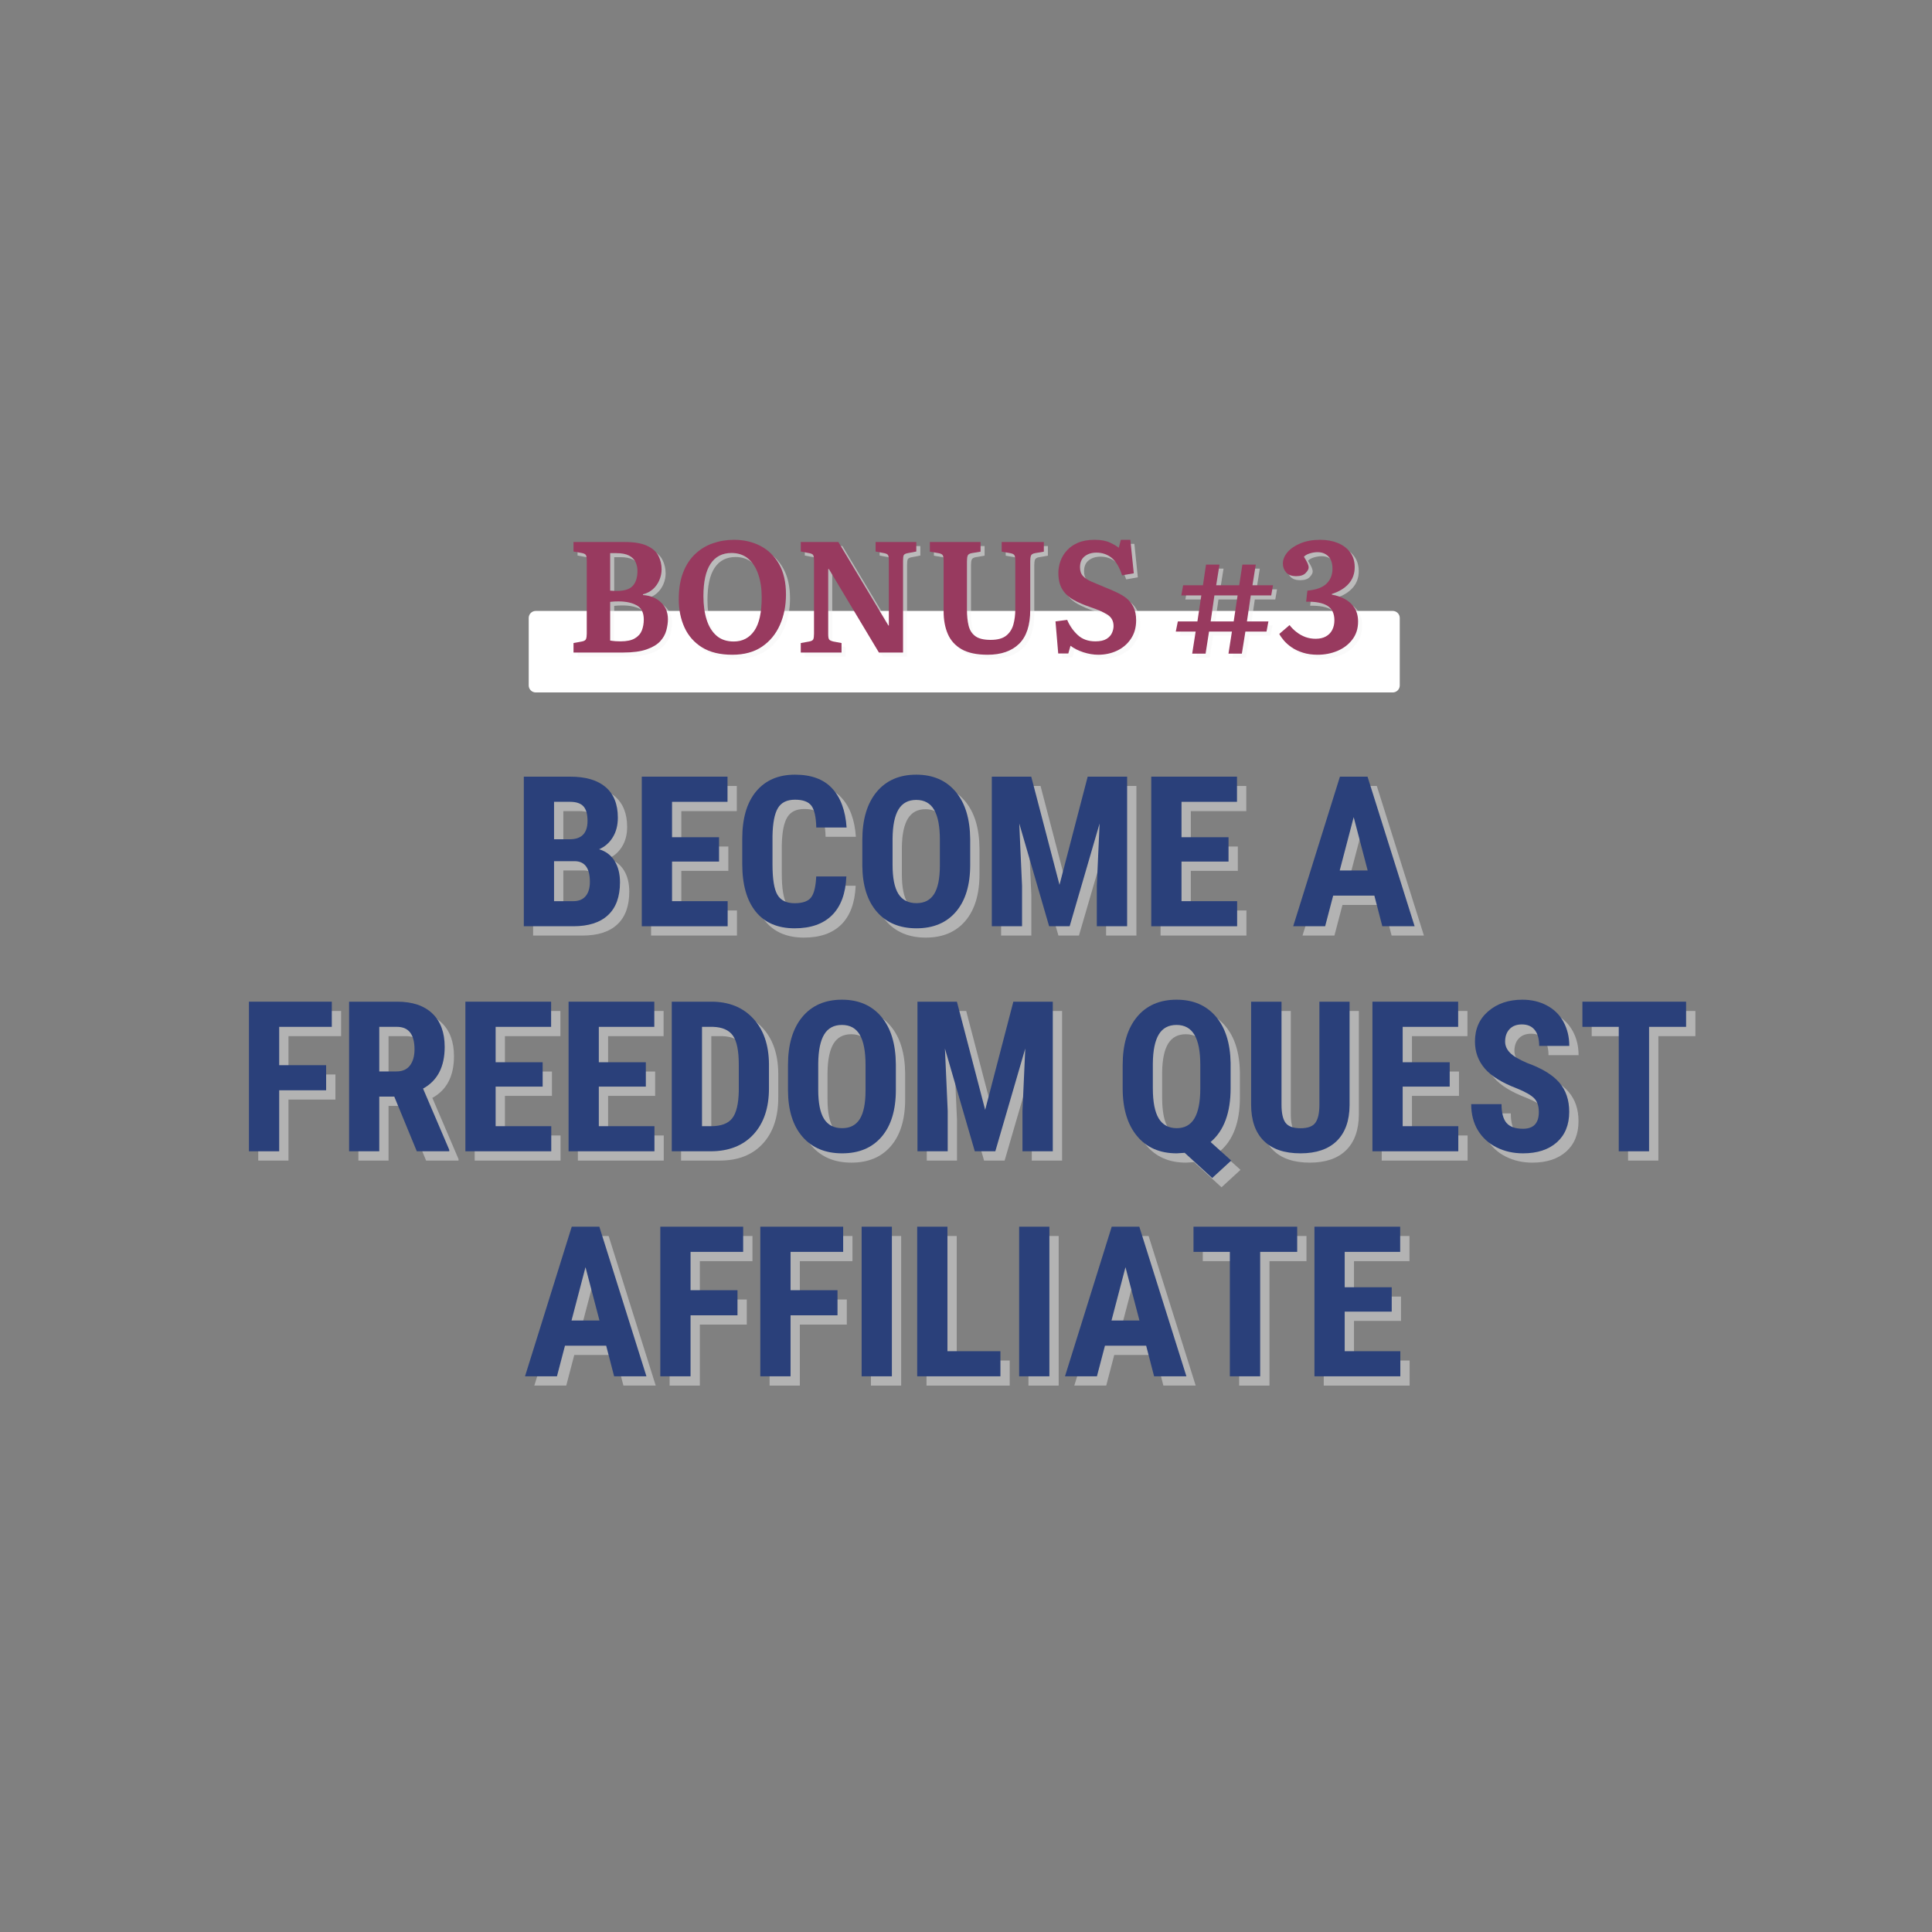 <svg xmlns="http://www.w3.org/2000/svg" xmlns:xlink="http://www.w3.org/1999/xlink" width="547" zoomAndPan="magnify" viewBox="0 0 410.25 410.25" height="547" preserveAspectRatio="xMidYMid meet" version="1.0"><rect x="0" y="0" width="410.25" height="410.25" fill="#808080" stroke="none"/><defs><g/><clipPath id="aaf7d9ced8"><path d="M 112.27 129.727 L 297.25 129.727 L 297.25 147.039 L 112.27 147.039 Z M 112.27 129.727 " clip-rule="nonzero"/></clipPath><clipPath id="71447d9b7a"><path d="M 113.766 129.727 L 295.734 129.727 C 296.562 129.727 297.23 130.395 297.23 131.223 L 297.23 145.543 C 297.23 146.367 296.562 147.039 295.734 147.039 L 113.766 147.039 C 112.941 147.039 112.27 146.367 112.27 145.543 L 112.27 131.223 C 112.27 130.395 112.941 129.727 113.766 129.727 Z M 113.766 129.727 " clip-rule="nonzero"/></clipPath></defs><g fill="#ffffff" fill-opacity="0.4"><g transform="translate(110.655, 198.659)"><g><path d="M 2.547 0 L 2.547 -31.766 L 12.375 -31.766 C 15.688 -31.766 18.203 -31.023 19.922 -29.547 C 21.648 -28.066 22.516 -25.906 22.516 -23.062 C 22.516 -21.445 22.156 -20.055 21.438 -18.891 C 20.727 -17.723 19.754 -16.875 18.516 -16.344 C 19.941 -15.938 21.039 -15.117 21.812 -13.891 C 22.582 -12.66 22.969 -11.141 22.969 -9.328 C 22.969 -6.254 22.117 -3.93 20.422 -2.359 C 18.734 -0.785 16.281 0 13.062 0 Z M 8.969 -13.812 L 8.969 -5.328 L 13.062 -5.328 C 14.207 -5.328 15.078 -5.68 15.672 -6.391 C 16.273 -7.098 16.578 -8.109 16.578 -9.422 C 16.578 -12.273 15.547 -13.738 13.484 -13.812 Z M 8.969 -18.469 L 12.297 -18.469 C 14.816 -18.469 16.078 -19.77 16.078 -22.375 C 16.078 -23.812 15.785 -24.844 15.203 -25.469 C 14.617 -26.102 13.676 -26.422 12.375 -26.422 L 8.969 -26.422 Z M 8.969 -18.469 "/></g></g></g><g fill="#ffffff" fill-opacity="0.4"><g transform="translate(135.707, 198.659)"><g><path d="M 18.953 -13.734 L 8.969 -13.734 L 8.969 -5.328 L 20.781 -5.328 L 20.781 0 L 2.547 0 L 2.547 -31.766 L 20.75 -31.766 L 20.75 -26.422 L 8.969 -26.422 L 8.969 -18.906 L 18.953 -18.906 Z M 18.953 -13.734 "/></g></g></g><g fill="#ffffff" fill-opacity="0.4"><g transform="translate(157.619, 198.659)"><g><path d="M 24.078 -10.578 C 23.922 -6.953 22.906 -4.207 21.031 -2.344 C 19.156 -0.488 16.508 0.438 13.094 0.438 C 9.5 0.438 6.742 -0.742 4.828 -3.109 C 2.922 -5.473 1.969 -8.844 1.969 -13.219 L 1.969 -18.562 C 1.969 -22.926 2.953 -26.285 4.922 -28.641 C 6.898 -31.004 9.648 -32.188 13.172 -32.188 C 16.629 -32.188 19.254 -31.219 21.047 -29.281 C 22.848 -27.352 23.875 -24.582 24.125 -20.969 L 17.688 -20.969 C 17.633 -23.207 17.289 -24.75 16.656 -25.594 C 16.02 -26.445 14.859 -26.875 13.172 -26.875 C 11.453 -26.875 10.238 -26.273 9.531 -25.078 C 8.82 -23.879 8.441 -21.906 8.391 -19.156 L 8.391 -13.156 C 8.391 -10 8.742 -7.832 9.453 -6.656 C 10.16 -5.477 11.375 -4.891 13.094 -4.891 C 14.781 -4.891 15.941 -5.297 16.578 -6.109 C 17.211 -6.93 17.578 -8.422 17.672 -10.578 Z M 24.078 -10.578 "/></g></g></g><g fill="#ffffff" fill-opacity="0.4"><g transform="translate(183.084, 198.659)"><g><path d="M 24.906 -13.016 C 24.906 -8.754 23.898 -5.445 21.891 -3.094 C 19.879 -0.738 17.082 0.438 13.5 0.438 C 9.938 0.438 7.133 -0.727 5.094 -3.062 C 3.062 -5.395 2.031 -8.664 2 -12.875 L 2 -18.297 C 2 -22.66 3.008 -26.066 5.031 -28.516 C 7.062 -30.961 9.867 -32.188 13.453 -32.188 C 16.992 -32.188 19.781 -30.984 21.812 -28.578 C 23.844 -26.172 24.875 -22.797 24.906 -18.453 Z M 18.469 -18.344 C 18.469 -21.207 18.062 -23.336 17.25 -24.734 C 16.438 -26.129 15.172 -26.828 13.453 -26.828 C 11.754 -26.828 10.5 -26.156 9.688 -24.812 C 8.875 -23.469 8.453 -21.422 8.422 -18.672 L 8.422 -13.016 C 8.422 -10.242 8.832 -8.195 9.656 -6.875 C 10.488 -5.562 11.77 -4.906 13.5 -4.906 C 15.176 -4.906 16.422 -5.547 17.234 -6.828 C 18.047 -8.117 18.457 -10.117 18.469 -12.828 Z M 18.469 -18.344 "/></g></g></g><g fill="#ffffff" fill-opacity="0.4"><g transform="translate(210.032, 198.659)"><g><path d="M 10.922 -31.766 L 16.922 -8.797 L 22.906 -31.766 L 31.281 -31.766 L 31.281 0 L 24.844 0 L 24.844 -8.594 L 25.438 -21.828 L 19.078 0 L 14.719 0 L 8.375 -21.828 L 8.969 -8.594 L 8.969 0 L 2.547 0 L 2.547 -31.766 Z M 10.922 -31.766 "/></g></g></g><g fill="#ffffff" fill-opacity="0.4"><g transform="translate(243.892, 198.659)"><g><path d="M 18.953 -13.734 L 8.969 -13.734 L 8.969 -5.328 L 20.781 -5.328 L 20.781 0 L 2.547 0 L 2.547 -31.766 L 20.75 -31.766 L 20.75 -26.422 L 8.969 -26.422 L 8.969 -18.906 L 18.953 -18.906 Z M 18.953 -13.734 "/></g></g></g><g fill="#ffffff" fill-opacity="0.4"><g transform="translate(265.804, 198.659)"><g/></g></g><g fill="#ffffff" fill-opacity="0.4"><g transform="translate(276.095, 198.659)"><g><path d="M 17.719 -6.5 L 8.969 -6.5 L 7.266 0 L 0.484 0 L 10.406 -31.766 L 16.266 -31.766 L 26.266 0 L 19.406 0 Z M 10.359 -11.844 L 16.297 -11.844 L 13.328 -23.172 Z M 10.359 -11.844 "/></g></g></g><g fill="#2a407a" fill-opacity="1"><g transform="translate(108.681, 196.685)"><g><path d="M 2.547 0 L 2.547 -31.766 L 12.375 -31.766 C 15.688 -31.766 18.203 -31.023 19.922 -29.547 C 21.648 -28.066 22.516 -25.906 22.516 -23.062 C 22.516 -21.445 22.156 -20.055 21.438 -18.891 C 20.727 -17.723 19.754 -16.875 18.516 -16.344 C 19.941 -15.938 21.039 -15.117 21.812 -13.891 C 22.582 -12.66 22.969 -11.141 22.969 -9.328 C 22.969 -6.254 22.117 -3.93 20.422 -2.359 C 18.734 -0.785 16.281 0 13.062 0 Z M 8.969 -13.812 L 8.969 -5.328 L 13.062 -5.328 C 14.207 -5.328 15.078 -5.68 15.672 -6.391 C 16.273 -7.098 16.578 -8.109 16.578 -9.422 C 16.578 -12.273 15.547 -13.738 13.484 -13.812 Z M 8.969 -18.469 L 12.297 -18.469 C 14.816 -18.469 16.078 -19.77 16.078 -22.375 C 16.078 -23.812 15.785 -24.844 15.203 -25.469 C 14.617 -26.102 13.676 -26.422 12.375 -26.422 L 8.969 -26.422 Z M 8.969 -18.469 "/></g></g></g><g fill="#2a407a" fill-opacity="1"><g transform="translate(133.733, 196.685)"><g><path d="M 18.953 -13.734 L 8.969 -13.734 L 8.969 -5.328 L 20.781 -5.328 L 20.781 0 L 2.547 0 L 2.547 -31.766 L 20.75 -31.766 L 20.75 -26.422 L 8.969 -26.422 L 8.969 -18.906 L 18.953 -18.906 Z M 18.953 -13.734 "/></g></g></g><g fill="#2a407a" fill-opacity="1"><g transform="translate(155.645, 196.685)"><g><path d="M 24.078 -10.578 C 23.922 -6.953 22.906 -4.207 21.031 -2.344 C 19.156 -0.488 16.508 0.438 13.094 0.438 C 9.5 0.438 6.742 -0.742 4.828 -3.109 C 2.922 -5.473 1.969 -8.844 1.969 -13.219 L 1.969 -18.562 C 1.969 -22.926 2.953 -26.285 4.922 -28.641 C 6.898 -31.004 9.648 -32.188 13.172 -32.188 C 16.629 -32.188 19.254 -31.219 21.047 -29.281 C 22.848 -27.352 23.875 -24.582 24.125 -20.969 L 17.688 -20.969 C 17.633 -23.207 17.289 -24.75 16.656 -25.594 C 16.02 -26.445 14.859 -26.875 13.172 -26.875 C 11.453 -26.875 10.238 -26.273 9.531 -25.078 C 8.82 -23.879 8.441 -21.906 8.391 -19.156 L 8.391 -13.156 C 8.391 -10 8.742 -7.832 9.453 -6.656 C 10.16 -5.477 11.375 -4.891 13.094 -4.891 C 14.781 -4.891 15.941 -5.297 16.578 -6.109 C 17.211 -6.93 17.578 -8.422 17.672 -10.578 Z M 24.078 -10.578 "/></g></g></g><g fill="#2a407a" fill-opacity="1"><g transform="translate(181.11, 196.685)"><g><path d="M 24.906 -13.016 C 24.906 -8.754 23.898 -5.445 21.891 -3.094 C 19.879 -0.738 17.082 0.438 13.5 0.438 C 9.938 0.438 7.133 -0.727 5.094 -3.062 C 3.062 -5.395 2.031 -8.664 2 -12.875 L 2 -18.297 C 2 -22.66 3.008 -26.066 5.031 -28.516 C 7.062 -30.961 9.867 -32.188 13.453 -32.188 C 16.992 -32.188 19.781 -30.984 21.812 -28.578 C 23.844 -26.172 24.875 -22.797 24.906 -18.453 Z M 18.469 -18.344 C 18.469 -21.207 18.062 -23.336 17.25 -24.734 C 16.438 -26.129 15.172 -26.828 13.453 -26.828 C 11.754 -26.828 10.5 -26.156 9.688 -24.812 C 8.875 -23.469 8.453 -21.422 8.422 -18.672 L 8.422 -13.016 C 8.422 -10.242 8.832 -8.195 9.656 -6.875 C 10.488 -5.562 11.77 -4.906 13.5 -4.906 C 15.176 -4.906 16.422 -5.547 17.234 -6.828 C 18.047 -8.117 18.457 -10.117 18.469 -12.828 Z M 18.469 -18.344 "/></g></g></g><g fill="#2a407a" fill-opacity="1"><g transform="translate(208.058, 196.685)"><g><path d="M 10.922 -31.766 L 16.922 -8.797 L 22.906 -31.766 L 31.281 -31.766 L 31.281 0 L 24.844 0 L 24.844 -8.594 L 25.438 -21.828 L 19.078 0 L 14.719 0 L 8.375 -21.828 L 8.969 -8.594 L 8.969 0 L 2.547 0 L 2.547 -31.766 Z M 10.922 -31.766 "/></g></g></g><g fill="#2a407a" fill-opacity="1"><g transform="translate(241.918, 196.685)"><g><path d="M 18.953 -13.734 L 8.969 -13.734 L 8.969 -5.328 L 20.781 -5.328 L 20.781 0 L 2.547 0 L 2.547 -31.766 L 20.75 -31.766 L 20.75 -26.422 L 8.969 -26.422 L 8.969 -18.906 L 18.953 -18.906 Z M 18.953 -13.734 "/></g></g></g><g fill="#2a407a" fill-opacity="1"><g transform="translate(263.83, 196.685)"><g/></g></g><g fill="#2a407a" fill-opacity="1"><g transform="translate(274.121, 196.685)"><g><path d="M 17.719 -6.5 L 8.969 -6.5 L 7.266 0 L 0.484 0 L 10.406 -31.766 L 16.266 -31.766 L 26.266 0 L 19.406 0 Z M 10.359 -11.844 L 16.297 -11.844 L 13.328 -23.172 Z M 10.359 -11.844 "/></g></g></g><g fill="#ffffff" fill-opacity="0.4"><g transform="translate(52.289, 246.442)"><g><path d="M 18.938 -12.953 L 8.969 -12.953 L 8.969 0 L 2.547 0 L 2.547 -31.766 L 20.141 -31.766 L 20.141 -26.422 L 8.969 -26.422 L 8.969 -18.281 L 18.938 -18.281 Z M 18.938 -12.953 "/></g></g></g><g fill="#ffffff" fill-opacity="0.4"><g transform="translate(73.525, 246.442)"><g><path d="M 12.172 -11.609 L 8.984 -11.609 L 8.984 0 L 2.578 0 L 2.578 -31.766 L 12.797 -31.766 C 16.016 -31.766 18.5 -30.93 20.25 -29.266 C 22 -27.598 22.875 -25.227 22.875 -22.156 C 22.875 -17.938 21.344 -14.988 18.281 -13.312 L 23.844 -0.312 L 23.844 0 L 16.953 0 Z M 8.984 -16.953 L 12.625 -16.953 C 13.906 -16.953 14.863 -17.375 15.5 -18.219 C 16.145 -19.07 16.469 -20.211 16.469 -21.641 C 16.469 -24.828 15.223 -26.422 12.734 -26.422 L 8.984 -26.422 Z M 8.984 -16.953 "/></g></g></g><g fill="#ffffff" fill-opacity="0.4"><g transform="translate(98.25, 246.442)"><g><path d="M 18.953 -13.734 L 8.969 -13.734 L 8.969 -5.328 L 20.781 -5.328 L 20.781 0 L 2.547 0 L 2.547 -31.766 L 20.75 -31.766 L 20.75 -26.422 L 8.969 -26.422 L 8.969 -18.906 L 18.953 -18.906 Z M 18.953 -13.734 "/></g></g></g><g fill="#ffffff" fill-opacity="0.4"><g transform="translate(120.161, 246.442)"><g><path d="M 18.953 -13.734 L 8.969 -13.734 L 8.969 -5.328 L 20.781 -5.328 L 20.781 0 L 2.547 0 L 2.547 -31.766 L 20.75 -31.766 L 20.75 -26.422 L 8.969 -26.422 L 8.969 -18.906 L 18.953 -18.906 Z M 18.953 -13.734 "/></g></g></g><g fill="#ffffff" fill-opacity="0.4"><g transform="translate(142.073, 246.442)"><g><path d="M 2.547 0 L 2.547 -31.766 L 10.953 -31.766 C 14.66 -31.766 17.613 -30.582 19.812 -28.219 C 22.02 -25.863 23.145 -22.641 23.188 -18.547 L 23.188 -13.391 C 23.188 -9.211 22.082 -5.938 19.875 -3.562 C 17.676 -1.188 14.645 0 10.781 0 Z M 8.969 -26.422 L 8.969 -5.328 L 10.891 -5.328 C 13.023 -5.328 14.523 -5.891 15.391 -7.016 C 16.266 -8.141 16.727 -10.082 16.781 -12.844 L 16.781 -18.359 C 16.781 -21.328 16.363 -23.395 15.531 -24.562 C 14.695 -25.738 13.285 -26.359 11.297 -26.422 Z M 8.969 -26.422 "/></g></g></g><g fill="#ffffff" fill-opacity="0.4"><g transform="translate(167.299, 246.442)"><g><path d="M 24.906 -13.016 C 24.906 -8.754 23.898 -5.445 21.891 -3.094 C 19.879 -0.738 17.082 0.438 13.5 0.438 C 9.938 0.438 7.133 -0.727 5.094 -3.062 C 3.062 -5.395 2.031 -8.664 2 -12.875 L 2 -18.297 C 2 -22.66 3.008 -26.066 5.031 -28.516 C 7.062 -30.961 9.867 -32.188 13.453 -32.188 C 16.992 -32.188 19.781 -30.984 21.812 -28.578 C 23.844 -26.172 24.875 -22.797 24.906 -18.453 Z M 18.469 -18.344 C 18.469 -21.207 18.062 -23.336 17.25 -24.734 C 16.438 -26.129 15.172 -26.828 13.453 -26.828 C 11.754 -26.828 10.5 -26.156 9.688 -24.812 C 8.875 -23.469 8.453 -21.422 8.422 -18.672 L 8.422 -13.016 C 8.422 -10.242 8.832 -8.195 9.656 -6.875 C 10.488 -5.562 11.77 -4.906 13.5 -4.906 C 15.176 -4.906 16.422 -5.547 17.234 -6.828 C 18.047 -8.117 18.457 -10.117 18.469 -12.828 Z M 18.469 -18.344 "/></g></g></g><g fill="#ffffff" fill-opacity="0.4"><g transform="translate(194.247, 246.442)"><g><path d="M 10.922 -31.766 L 16.922 -8.797 L 22.906 -31.766 L 31.281 -31.766 L 31.281 0 L 24.844 0 L 24.844 -8.594 L 25.438 -21.828 L 19.078 0 L 14.719 0 L 8.375 -21.828 L 8.969 -8.594 L 8.969 0 L 2.547 0 L 2.547 -31.766 Z M 10.922 -31.766 "/></g></g></g><g fill="#ffffff" fill-opacity="0.4"><g transform="translate(228.107, 246.442)"><g/></g></g><g fill="#ffffff" fill-opacity="0.4"><g transform="translate(238.398, 246.442)"><g><path d="M 24.891 -13.422 C 24.891 -8.172 23.473 -4.352 20.641 -1.969 L 25.016 1.969 L 20.984 5.672 L 15.141 0.328 L 13.453 0.438 C 9.867 0.438 7.062 -0.781 5.031 -3.219 C 3 -5.656 1.977 -9.023 1.969 -13.328 L 1.969 -18.297 C 1.969 -22.66 2.977 -26.066 5 -28.516 C 7.02 -30.961 9.828 -32.188 13.422 -32.188 C 16.922 -32.188 19.688 -31.008 21.719 -28.656 C 23.758 -26.301 24.816 -22.992 24.891 -18.734 Z M 18.453 -18.344 C 18.453 -21.238 18.035 -23.375 17.203 -24.75 C 16.379 -26.133 15.113 -26.828 13.406 -26.828 C 11.707 -26.828 10.453 -26.156 9.641 -24.812 C 8.828 -23.469 8.406 -21.422 8.375 -18.672 L 8.375 -13.422 C 8.375 -10.504 8.789 -8.352 9.625 -6.969 C 10.469 -5.594 11.742 -4.906 13.453 -4.906 C 15.129 -4.906 16.379 -5.594 17.203 -6.969 C 18.023 -8.344 18.441 -10.441 18.453 -13.266 Z M 18.453 -18.344 "/></g></g></g><g fill="#ffffff" fill-opacity="0.4"><g transform="translate(265.346, 246.442)"><g><path d="M 23.203 -31.766 L 23.203 -9.766 C 23.18 -6.473 22.273 -3.945 20.484 -2.188 C 18.691 -0.438 16.125 0.438 12.781 0.438 C 9.375 0.438 6.773 -0.445 4.984 -2.219 C 3.191 -4 2.297 -6.566 2.297 -9.922 L 2.297 -31.766 L 8.75 -31.766 L 8.75 -9.906 C 8.75 -8.102 9.035 -6.816 9.609 -6.047 C 10.191 -5.273 11.25 -4.891 12.781 -4.891 C 14.312 -4.891 15.359 -5.27 15.922 -6.031 C 16.492 -6.789 16.785 -8.047 16.797 -9.797 L 16.797 -31.766 Z M 23.203 -31.766 "/></g></g></g><g fill="#ffffff" fill-opacity="0.4"><g transform="translate(290.855, 246.442)"><g><path d="M 18.953 -13.734 L 8.969 -13.734 L 8.969 -5.328 L 20.781 -5.328 L 20.781 0 L 2.547 0 L 2.547 -31.766 L 20.75 -31.766 L 20.75 -26.422 L 8.969 -26.422 L 8.969 -18.906 L 18.953 -18.906 Z M 18.953 -13.734 "/></g></g></g><g fill="#ffffff" fill-opacity="0.4"><g transform="translate(312.767, 246.442)"><g><path d="M 15.969 -8.328 C 15.969 -9.629 15.633 -10.609 14.969 -11.266 C 14.312 -11.93 13.109 -12.617 11.359 -13.328 C 8.18 -14.535 5.895 -15.945 4.5 -17.562 C 3.102 -19.188 2.406 -21.102 2.406 -23.312 C 2.406 -25.988 3.352 -28.133 5.25 -29.75 C 7.145 -31.375 9.555 -32.188 12.484 -32.188 C 14.43 -32.188 16.164 -31.773 17.688 -30.953 C 19.219 -30.141 20.391 -28.984 21.203 -27.484 C 22.023 -25.984 22.438 -24.281 22.438 -22.375 L 16.047 -22.375 C 16.047 -23.863 15.727 -24.992 15.094 -25.766 C 14.469 -26.547 13.562 -26.938 12.375 -26.938 C 11.25 -26.938 10.375 -26.602 9.75 -25.938 C 9.125 -25.281 8.812 -24.395 8.812 -23.281 C 8.812 -22.406 9.16 -21.613 9.859 -20.906 C 10.555 -20.195 11.789 -19.469 13.562 -18.719 C 16.664 -17.594 18.914 -16.219 20.312 -14.594 C 21.719 -12.969 22.422 -10.895 22.422 -8.375 C 22.422 -5.613 21.539 -3.453 19.781 -1.891 C 18.02 -0.336 15.629 0.438 12.609 0.438 C 10.555 0.438 8.688 0.016 7 -0.828 C 5.312 -1.672 3.988 -2.879 3.031 -4.453 C 2.082 -6.023 1.609 -7.879 1.609 -10.016 L 8.047 -10.016 C 8.047 -8.18 8.398 -6.848 9.109 -6.016 C 9.828 -5.191 10.992 -4.781 12.609 -4.781 C 14.848 -4.781 15.969 -5.961 15.969 -8.328 Z M 15.969 -8.328 "/></g></g></g><g fill="#ffffff" fill-opacity="0.4"><g transform="translate(336.881, 246.442)"><g><path d="M 23.125 -26.422 L 15.266 -26.422 L 15.266 0 L 8.828 0 L 8.828 -26.422 L 1.109 -26.422 L 1.109 -31.766 L 23.125 -31.766 Z M 23.125 -26.422 "/></g></g></g><g fill="#2a407a" fill-opacity="1"><g transform="translate(50.315, 244.468)"><g><path d="M 18.938 -12.953 L 8.969 -12.953 L 8.969 0 L 2.547 0 L 2.547 -31.766 L 20.141 -31.766 L 20.141 -26.422 L 8.969 -26.422 L 8.969 -18.281 L 18.938 -18.281 Z M 18.938 -12.953 "/></g></g></g><g fill="#2a407a" fill-opacity="1"><g transform="translate(71.551, 244.468)"><g><path d="M 12.172 -11.609 L 8.984 -11.609 L 8.984 0 L 2.578 0 L 2.578 -31.766 L 12.797 -31.766 C 16.016 -31.766 18.5 -30.93 20.25 -29.266 C 22 -27.598 22.875 -25.227 22.875 -22.156 C 22.875 -17.938 21.344 -14.988 18.281 -13.312 L 23.844 -0.312 L 23.844 0 L 16.953 0 Z M 8.984 -16.953 L 12.625 -16.953 C 13.906 -16.953 14.863 -17.375 15.5 -18.219 C 16.145 -19.07 16.469 -20.211 16.469 -21.641 C 16.469 -24.828 15.223 -26.422 12.734 -26.422 L 8.984 -26.422 Z M 8.984 -16.953 "/></g></g></g><g fill="#2a407a" fill-opacity="1"><g transform="translate(96.276, 244.468)"><g><path d="M 18.953 -13.734 L 8.969 -13.734 L 8.969 -5.328 L 20.781 -5.328 L 20.781 0 L 2.547 0 L 2.547 -31.766 L 20.75 -31.766 L 20.75 -26.422 L 8.969 -26.422 L 8.969 -18.906 L 18.953 -18.906 Z M 18.953 -13.734 "/></g></g></g><g fill="#2a407a" fill-opacity="1"><g transform="translate(118.187, 244.468)"><g><path d="M 18.953 -13.734 L 8.969 -13.734 L 8.969 -5.328 L 20.781 -5.328 L 20.781 0 L 2.547 0 L 2.547 -31.766 L 20.75 -31.766 L 20.75 -26.422 L 8.969 -26.422 L 8.969 -18.906 L 18.953 -18.906 Z M 18.953 -13.734 "/></g></g></g><g fill="#2a407a" fill-opacity="1"><g transform="translate(140.099, 244.468)"><g><path d="M 2.547 0 L 2.547 -31.766 L 10.953 -31.766 C 14.66 -31.766 17.613 -30.582 19.812 -28.219 C 22.02 -25.863 23.145 -22.641 23.188 -18.547 L 23.188 -13.391 C 23.188 -9.211 22.082 -5.938 19.875 -3.562 C 17.676 -1.188 14.645 0 10.781 0 Z M 8.969 -26.422 L 8.969 -5.328 L 10.891 -5.328 C 13.023 -5.328 14.523 -5.891 15.391 -7.016 C 16.266 -8.141 16.727 -10.082 16.781 -12.844 L 16.781 -18.359 C 16.781 -21.328 16.363 -23.395 15.531 -24.562 C 14.695 -25.738 13.285 -26.359 11.297 -26.422 Z M 8.969 -26.422 "/></g></g></g><g fill="#2a407a" fill-opacity="1"><g transform="translate(165.325, 244.468)"><g><path d="M 24.906 -13.016 C 24.906 -8.754 23.898 -5.445 21.891 -3.094 C 19.879 -0.738 17.082 0.438 13.5 0.438 C 9.938 0.438 7.133 -0.727 5.094 -3.062 C 3.062 -5.395 2.031 -8.664 2 -12.875 L 2 -18.297 C 2 -22.66 3.008 -26.066 5.031 -28.516 C 7.062 -30.961 9.867 -32.188 13.453 -32.188 C 16.992 -32.188 19.781 -30.984 21.812 -28.578 C 23.844 -26.172 24.875 -22.797 24.906 -18.453 Z M 18.469 -18.344 C 18.469 -21.207 18.062 -23.336 17.25 -24.734 C 16.438 -26.129 15.172 -26.828 13.453 -26.828 C 11.754 -26.828 10.5 -26.156 9.688 -24.812 C 8.875 -23.469 8.453 -21.422 8.422 -18.672 L 8.422 -13.016 C 8.422 -10.242 8.832 -8.195 9.656 -6.875 C 10.488 -5.562 11.77 -4.906 13.5 -4.906 C 15.176 -4.906 16.422 -5.547 17.234 -6.828 C 18.047 -8.117 18.457 -10.117 18.469 -12.828 Z M 18.469 -18.344 "/></g></g></g><g fill="#2a407a" fill-opacity="1"><g transform="translate(192.273, 244.468)"><g><path d="M 10.922 -31.766 L 16.922 -8.797 L 22.906 -31.766 L 31.281 -31.766 L 31.281 0 L 24.844 0 L 24.844 -8.594 L 25.438 -21.828 L 19.078 0 L 14.719 0 L 8.375 -21.828 L 8.969 -8.594 L 8.969 0 L 2.547 0 L 2.547 -31.766 Z M 10.922 -31.766 "/></g></g></g><g fill="#2a407a" fill-opacity="1"><g transform="translate(226.133, 244.468)"><g/></g></g><g fill="#2a407a" fill-opacity="1"><g transform="translate(236.424, 244.468)"><g><path d="M 24.891 -13.422 C 24.891 -8.172 23.473 -4.352 20.641 -1.969 L 25.016 1.969 L 20.984 5.672 L 15.141 0.328 L 13.453 0.438 C 9.867 0.438 7.062 -0.781 5.031 -3.219 C 3 -5.656 1.977 -9.023 1.969 -13.328 L 1.969 -18.297 C 1.969 -22.66 2.977 -26.066 5 -28.516 C 7.02 -30.961 9.828 -32.188 13.422 -32.188 C 16.922 -32.188 19.688 -31.008 21.719 -28.656 C 23.758 -26.301 24.816 -22.992 24.891 -18.734 Z M 18.453 -18.344 C 18.453 -21.238 18.035 -23.375 17.203 -24.75 C 16.379 -26.133 15.113 -26.828 13.406 -26.828 C 11.707 -26.828 10.453 -26.156 9.641 -24.812 C 8.828 -23.469 8.406 -21.422 8.375 -18.672 L 8.375 -13.422 C 8.375 -10.504 8.789 -8.352 9.625 -6.969 C 10.469 -5.594 11.742 -4.906 13.453 -4.906 C 15.129 -4.906 16.379 -5.594 17.203 -6.969 C 18.023 -8.344 18.441 -10.441 18.453 -13.266 Z M 18.453 -18.344 "/></g></g></g><g fill="#2a407a" fill-opacity="1"><g transform="translate(263.372, 244.468)"><g><path d="M 23.203 -31.766 L 23.203 -9.766 C 23.18 -6.473 22.273 -3.945 20.484 -2.188 C 18.691 -0.438 16.125 0.438 12.781 0.438 C 9.375 0.438 6.773 -0.445 4.984 -2.219 C 3.191 -4 2.297 -6.566 2.297 -9.922 L 2.297 -31.766 L 8.75 -31.766 L 8.75 -9.906 C 8.75 -8.102 9.035 -6.816 9.609 -6.047 C 10.191 -5.273 11.25 -4.891 12.781 -4.891 C 14.312 -4.891 15.359 -5.27 15.922 -6.031 C 16.492 -6.789 16.785 -8.047 16.797 -9.797 L 16.797 -31.766 Z M 23.203 -31.766 "/></g></g></g><g fill="#2a407a" fill-opacity="1"><g transform="translate(288.881, 244.468)"><g><path d="M 18.953 -13.734 L 8.969 -13.734 L 8.969 -5.328 L 20.781 -5.328 L 20.781 0 L 2.547 0 L 2.547 -31.766 L 20.75 -31.766 L 20.75 -26.422 L 8.969 -26.422 L 8.969 -18.906 L 18.953 -18.906 Z M 18.953 -13.734 "/></g></g></g><g fill="#2a407a" fill-opacity="1"><g transform="translate(310.793, 244.468)"><g><path d="M 15.969 -8.328 C 15.969 -9.629 15.633 -10.609 14.969 -11.266 C 14.312 -11.93 13.109 -12.617 11.359 -13.328 C 8.18 -14.535 5.895 -15.945 4.5 -17.562 C 3.102 -19.188 2.406 -21.102 2.406 -23.312 C 2.406 -25.988 3.352 -28.133 5.25 -29.75 C 7.145 -31.375 9.555 -32.188 12.484 -32.188 C 14.43 -32.188 16.164 -31.773 17.688 -30.953 C 19.219 -30.141 20.391 -28.984 21.203 -27.484 C 22.023 -25.984 22.438 -24.281 22.438 -22.375 L 16.047 -22.375 C 16.047 -23.863 15.727 -24.992 15.094 -25.766 C 14.469 -26.547 13.562 -26.938 12.375 -26.938 C 11.25 -26.938 10.375 -26.602 9.75 -25.938 C 9.125 -25.281 8.812 -24.395 8.812 -23.281 C 8.812 -22.406 9.16 -21.613 9.859 -20.906 C 10.555 -20.195 11.789 -19.469 13.562 -18.719 C 16.664 -17.594 18.914 -16.219 20.312 -14.594 C 21.719 -12.969 22.422 -10.895 22.422 -8.375 C 22.422 -5.613 21.539 -3.453 19.781 -1.891 C 18.02 -0.336 15.629 0.438 12.609 0.438 C 10.555 0.438 8.688 0.016 7 -0.828 C 5.312 -1.672 3.988 -2.879 3.031 -4.453 C 2.082 -6.023 1.609 -7.879 1.609 -10.016 L 8.047 -10.016 C 8.047 -8.18 8.398 -6.848 9.109 -6.016 C 9.828 -5.191 10.992 -4.781 12.609 -4.781 C 14.848 -4.781 15.969 -5.961 15.969 -8.328 Z M 15.969 -8.328 "/></g></g></g><g fill="#2a407a" fill-opacity="1"><g transform="translate(334.907, 244.468)"><g><path d="M 23.125 -26.422 L 15.266 -26.422 L 15.266 0 L 8.828 0 L 8.828 -26.422 L 1.109 -26.422 L 1.109 -31.766 L 23.125 -31.766 Z M 23.125 -26.422 "/></g></g></g><g fill="#ffffff" fill-opacity="0.4"><g transform="translate(112.974, 294.224)"><g><path d="M 17.719 -6.5 L 8.969 -6.5 L 7.266 0 L 0.484 0 L 10.406 -31.766 L 16.266 -31.766 L 26.266 0 L 19.406 0 Z M 10.359 -11.844 L 16.297 -11.844 L 13.328 -23.172 Z M 10.359 -11.844 "/></g></g></g><g fill="#ffffff" fill-opacity="0.4"><g transform="translate(139.639, 294.224)"><g><path d="M 18.938 -12.953 L 8.969 -12.953 L 8.969 0 L 2.547 0 L 2.547 -31.766 L 20.141 -31.766 L 20.141 -26.422 L 8.969 -26.422 L 8.969 -18.281 L 18.938 -18.281 Z M 18.938 -12.953 "/></g></g></g><g fill="#ffffff" fill-opacity="0.4"><g transform="translate(160.874, 294.224)"><g><path d="M 18.938 -12.953 L 8.969 -12.953 L 8.969 0 L 2.547 0 L 2.547 -31.766 L 20.141 -31.766 L 20.141 -26.422 L 8.969 -26.422 L 8.969 -18.281 L 18.938 -18.281 Z M 18.938 -12.953 "/></g></g></g><g fill="#ffffff" fill-opacity="0.4"><g transform="translate(182.11, 294.224)"><g><path d="M 9.25 0 L 2.828 0 L 2.828 -31.766 L 9.25 -31.766 Z M 9.25 0 "/></g></g></g><g fill="#ffffff" fill-opacity="0.4"><g transform="translate(194.189, 294.224)"><g><path d="M 8.969 -5.328 L 20.219 -5.328 L 20.219 0 L 2.547 0 L 2.547 -31.766 L 8.969 -31.766 Z M 8.969 -5.328 "/></g></g></g><g fill="#ffffff" fill-opacity="0.4"><g transform="translate(215.556, 294.224)"><g><path d="M 9.25 0 L 2.828 0 L 2.828 -31.766 L 9.25 -31.766 Z M 9.25 0 "/></g></g></g><g fill="#ffffff" fill-opacity="0.4"><g transform="translate(227.635, 294.224)"><g><path d="M 17.719 -6.5 L 8.969 -6.5 L 7.266 0 L 0.484 0 L 10.406 -31.766 L 16.266 -31.766 L 26.266 0 L 19.406 0 Z M 10.359 -11.844 L 16.297 -11.844 L 13.328 -23.172 Z M 10.359 -11.844 "/></g></g></g><g fill="#ffffff" fill-opacity="0.4"><g transform="translate(254.299, 294.224)"><g><path d="M 23.125 -26.422 L 15.266 -26.422 L 15.266 0 L 8.828 0 L 8.828 -26.422 L 1.109 -26.422 L 1.109 -31.766 L 23.125 -31.766 Z M 23.125 -26.422 "/></g></g></g><g fill="#ffffff" fill-opacity="0.4"><g transform="translate(278.544, 294.224)"><g><path d="M 18.953 -13.734 L 8.969 -13.734 L 8.969 -5.328 L 20.781 -5.328 L 20.781 0 L 2.547 0 L 2.547 -31.766 L 20.75 -31.766 L 20.75 -26.422 L 8.969 -26.422 L 8.969 -18.906 L 18.953 -18.906 Z M 18.953 -13.734 "/></g></g></g><g fill="#2a407a" fill-opacity="1"><g transform="translate(111, 292.25)"><g><path d="M 17.719 -6.5 L 8.969 -6.5 L 7.266 0 L 0.484 0 L 10.406 -31.766 L 16.266 -31.766 L 26.266 0 L 19.406 0 Z M 10.359 -11.844 L 16.297 -11.844 L 13.328 -23.172 Z M 10.359 -11.844 "/></g></g></g><g fill="#2a407a" fill-opacity="1"><g transform="translate(137.665, 292.25)"><g><path d="M 18.938 -12.953 L 8.969 -12.953 L 8.969 0 L 2.547 0 L 2.547 -31.766 L 20.141 -31.766 L 20.141 -26.422 L 8.969 -26.422 L 8.969 -18.281 L 18.938 -18.281 Z M 18.938 -12.953 "/></g></g></g><g fill="#2a407a" fill-opacity="1"><g transform="translate(158.901, 292.25)"><g><path d="M 18.938 -12.953 L 8.969 -12.953 L 8.969 0 L 2.547 0 L 2.547 -31.766 L 20.141 -31.766 L 20.141 -26.422 L 8.969 -26.422 L 8.969 -18.281 L 18.938 -18.281 Z M 18.938 -12.953 "/></g></g></g><g fill="#2a407a" fill-opacity="1"><g transform="translate(180.136, 292.25)"><g><path d="M 9.25 0 L 2.828 0 L 2.828 -31.766 L 9.25 -31.766 Z M 9.25 0 "/></g></g></g><g fill="#2a407a" fill-opacity="1"><g transform="translate(192.215, 292.25)"><g><path d="M 8.969 -5.328 L 20.219 -5.328 L 20.219 0 L 2.547 0 L 2.547 -31.766 L 8.969 -31.766 Z M 8.969 -5.328 "/></g></g></g><g fill="#2a407a" fill-opacity="1"><g transform="translate(213.582, 292.25)"><g><path d="M 9.25 0 L 2.828 0 L 2.828 -31.766 L 9.25 -31.766 Z M 9.25 0 "/></g></g></g><g fill="#2a407a" fill-opacity="1"><g transform="translate(225.661, 292.25)"><g><path d="M 17.719 -6.5 L 8.969 -6.5 L 7.266 0 L 0.484 0 L 10.406 -31.766 L 16.266 -31.766 L 26.266 0 L 19.406 0 Z M 10.359 -11.844 L 16.297 -11.844 L 13.328 -23.172 Z M 10.359 -11.844 "/></g></g></g><g fill="#2a407a" fill-opacity="1"><g transform="translate(252.325, 292.25)"><g><path d="M 23.125 -26.422 L 15.266 -26.422 L 15.266 0 L 8.828 0 L 8.828 -26.422 L 1.109 -26.422 L 1.109 -31.766 L 23.125 -31.766 Z M 23.125 -26.422 "/></g></g></g><g fill="#2a407a" fill-opacity="1"><g transform="translate(276.57, 292.25)"><g><path d="M 18.953 -13.734 L 8.969 -13.734 L 8.969 -5.328 L 20.781 -5.328 L 20.781 0 L 2.547 0 L 2.547 -31.766 L 20.75 -31.766 L 20.75 -26.422 L 8.969 -26.422 L 8.969 -18.906 L 18.953 -18.906 Z M 18.953 -13.734 "/></g></g></g><g clip-path="url(#aaf7d9ced8)"><g clip-path="url(#71447d9b7a)"><path fill="#ffffff" d="M 112.27 129.727 L 297.25 129.727 L 297.25 147.039 L 112.27 147.039 Z M 112.27 129.727 " fill-opacity="1" fill-rule="nonzero"/></g></g><g fill="#f6f6f6" fill-opacity="0.502"><g transform="translate(120.97, 139.422)"><g><path d="M 1.672 0 L 1.672 -2.016 L 3.453 -2.344 C 3.941 -2.438 4.234 -2.613 4.328 -2.875 C 4.43 -3.145 4.484 -3.523 4.484 -4.016 L 4.484 -19.578 C 4.484 -20.086 4.426 -20.453 4.312 -20.672 C 4.207 -20.898 3.898 -21.055 3.391 -21.141 L 1.672 -21.453 L 1.672 -23.469 L 12.562 -23.469 C 14.57 -23.469 16.145 -23.203 17.281 -22.672 C 18.426 -22.148 19.227 -21.445 19.688 -20.562 C 20.145 -19.676 20.375 -18.707 20.375 -17.656 C 20.375 -16.895 20.219 -16.141 19.906 -15.391 C 19.594 -14.648 19.141 -14.008 18.547 -13.469 C 17.953 -12.938 17.242 -12.57 16.422 -12.375 L 16.422 -12.203 C 17.961 -12.109 19.227 -11.598 20.219 -10.672 C 21.219 -9.742 21.719 -8.547 21.719 -7.078 C 21.719 -6.316 21.602 -5.52 21.375 -4.688 C 21.156 -3.863 20.723 -3.098 20.078 -2.391 C 19.43 -1.691 18.473 -1.117 17.203 -0.672 C 15.941 -0.223 14.266 0 12.172 0 Z M 11.656 -2.375 C 12.977 -2.375 13.992 -2.586 14.703 -3.016 C 15.422 -3.441 15.914 -4.004 16.188 -4.703 C 16.457 -5.41 16.594 -6.176 16.594 -7 C 16.594 -8.477 16.086 -9.488 15.078 -10.031 C 14.078 -10.582 12.797 -10.859 11.234 -10.859 C 10.961 -10.859 10.691 -10.852 10.422 -10.844 C 10.148 -10.832 9.828 -10.805 9.453 -10.766 L 9.453 -2.547 C 9.766 -2.484 10.16 -2.438 10.641 -2.406 C 11.117 -2.383 11.457 -2.375 11.656 -2.375 Z M 10.828 -13.078 C 12.453 -13.078 13.594 -13.438 14.25 -14.156 C 14.914 -14.883 15.25 -15.941 15.25 -17.328 C 15.25 -18.016 15.113 -18.645 14.844 -19.219 C 14.57 -19.789 14.109 -20.25 13.453 -20.594 C 12.797 -20.938 11.883 -21.109 10.719 -21.109 L 9.453 -21.109 L 9.453 -13.141 C 9.672 -13.117 9.941 -13.102 10.266 -13.094 C 10.598 -13.082 10.785 -13.078 10.828 -13.078 Z M 10.828 -13.078 "/></g></g></g><g fill="#f6f6f6" fill-opacity="0.502"><g transform="translate(143.523, 139.422)"><g><path d="M 12.844 0.469 C 10.25 0.469 8.113 -0.047 6.438 -1.078 C 4.758 -2.117 3.508 -3.531 2.688 -5.312 C 1.875 -7.094 1.469 -9.086 1.469 -11.297 C 1.469 -13.504 1.773 -15.398 2.391 -16.984 C 3.004 -18.578 3.852 -19.883 4.938 -20.906 C 6.02 -21.938 7.27 -22.695 8.688 -23.188 C 10.113 -23.688 11.617 -23.938 13.203 -23.938 C 15.285 -23.938 17.156 -23.504 18.812 -22.641 C 20.477 -21.773 21.797 -20.488 22.766 -18.781 C 23.742 -17.07 24.234 -14.922 24.234 -12.328 C 24.234 -9.941 23.801 -7.781 22.938 -5.844 C 22.082 -3.914 20.812 -2.379 19.125 -1.234 C 17.438 -0.098 15.344 0.469 12.844 0.469 Z M 13.141 -2.344 C 14.992 -2.344 16.445 -3.098 17.5 -4.609 C 18.551 -6.117 19.078 -8.492 19.078 -11.734 C 19.078 -13.609 18.828 -15.254 18.328 -16.672 C 17.836 -18.086 17.117 -19.188 16.172 -19.969 C 15.223 -20.75 14.055 -21.141 12.672 -21.141 C 10.723 -21.141 9.238 -20.375 8.219 -18.844 C 7.207 -17.32 6.703 -15.031 6.703 -11.969 C 6.703 -10.094 6.93 -8.426 7.391 -6.969 C 7.848 -5.52 8.551 -4.383 9.5 -3.562 C 10.445 -2.75 11.66 -2.344 13.141 -2.344 Z M 13.141 -2.344 "/></g></g></g><g fill="#f6f6f6" fill-opacity="0.502"><g transform="translate(169.227, 139.422)"><g><path d="M 1.672 0 L 1.672 -2.016 L 3.484 -2.344 C 3.953 -2.438 4.234 -2.594 4.328 -2.812 C 4.43 -3.039 4.484 -3.441 4.484 -4.016 L 4.484 -19.578 C 4.484 -20.086 4.43 -20.445 4.328 -20.656 C 4.234 -20.875 3.941 -21.023 3.453 -21.109 L 1.672 -21.453 L 1.672 -23.469 L 9.656 -23.469 L 20.281 -5.734 L 20.375 -5.734 L 20.375 -19.578 C 20.375 -20.086 20.32 -20.445 20.219 -20.656 C 20.125 -20.875 19.832 -21.023 19.344 -21.109 L 17.562 -21.453 L 17.562 -23.469 L 26.203 -23.469 L 26.203 -21.453 L 24.406 -21.109 C 23.906 -21.023 23.609 -20.863 23.516 -20.625 C 23.43 -20.395 23.391 -20 23.391 -19.438 L 23.391 0 L 18.266 0 L 7.641 -17.734 L 7.5 -17.734 L 7.5 -3.891 C 7.5 -3.367 7.555 -3.008 7.672 -2.812 C 7.785 -2.613 8.086 -2.457 8.578 -2.344 L 10.328 -2.016 L 10.328 0 Z M 1.672 0 "/></g></g></g><g fill="#f6f6f6" fill-opacity="0.502"><g transform="translate(197.108, 139.422)"><g><path d="M 13.469 0.469 C 11.145 0.469 9.301 0.078 7.938 -0.703 C 6.582 -1.484 5.609 -2.562 5.016 -3.938 C 4.422 -5.312 4.125 -6.906 4.125 -8.719 L 4.125 -19.547 C 4.125 -20.055 4.066 -20.422 3.953 -20.641 C 3.836 -20.867 3.523 -21.023 3.016 -21.109 L 1.203 -21.422 L 1.203 -23.469 L 11.969 -23.469 L 11.969 -21.422 L 10.094 -21.109 C 9.625 -21.023 9.336 -20.848 9.234 -20.578 C 9.129 -20.305 9.078 -19.914 9.078 -19.406 L 9.078 -9.188 C 9.078 -7.82 9.195 -6.648 9.438 -5.672 C 9.688 -4.703 10.172 -3.961 10.891 -3.453 C 11.609 -2.941 12.68 -2.688 14.109 -2.688 C 15.555 -2.688 16.656 -2.984 17.406 -3.578 C 18.156 -4.18 18.664 -4.973 18.938 -5.953 C 19.207 -6.941 19.344 -8.008 19.344 -9.156 L 19.344 -19.547 C 19.344 -20.055 19.285 -20.422 19.172 -20.641 C 19.055 -20.867 18.742 -21.023 18.234 -21.109 L 16.453 -21.422 L 16.453 -23.469 L 25.406 -23.469 L 25.406 -21.422 L 23.562 -21.109 C 23.07 -21.023 22.773 -20.848 22.672 -20.578 C 22.566 -20.305 22.516 -19.914 22.516 -19.406 L 22.516 -9.078 C 22.516 -5.797 21.723 -3.383 20.141 -1.844 C 18.555 -0.301 16.332 0.469 13.469 0.469 Z M 13.469 0.469 "/></g></g></g><g fill="#f6f6f6" fill-opacity="0.502"><g transform="translate(223.582, 139.422)"><g><path d="M 10.484 0.469 C 9.461 0.469 8.406 0.289 7.312 -0.062 C 6.219 -0.426 5.312 -0.883 4.594 -1.438 L 4.125 0.203 L 1.984 0.203 L 1.406 -6.609 L 3.891 -6.938 C 4.398 -5.707 5.141 -4.641 6.109 -3.734 C 7.086 -2.828 8.336 -2.375 9.859 -2.375 C 10.879 -2.375 11.672 -2.547 12.234 -2.891 C 12.797 -3.242 13.188 -3.672 13.406 -4.172 C 13.625 -4.672 13.734 -5.156 13.734 -5.625 C 13.734 -6.719 13.273 -7.539 12.359 -8.094 C 11.453 -8.645 10.258 -9.164 8.781 -9.656 C 7.395 -10.125 6.191 -10.645 5.172 -11.219 C 4.16 -11.801 3.379 -12.547 2.828 -13.453 C 2.285 -14.359 2.016 -15.516 2.016 -16.922 C 2.016 -17.723 2.156 -18.535 2.438 -19.359 C 2.727 -20.191 3.18 -20.953 3.797 -21.641 C 4.41 -22.336 5.203 -22.895 6.172 -23.312 C 7.148 -23.727 8.332 -23.938 9.719 -23.938 C 11.039 -23.938 12.113 -23.742 12.938 -23.359 C 13.758 -22.984 14.395 -22.613 14.844 -22.25 L 15.281 -23.938 L 17.297 -23.938 L 18.031 -16.828 L 15.547 -16.391 C 14.973 -18.148 14.227 -19.395 13.312 -20.125 C 12.395 -20.852 11.32 -21.219 10.094 -21.219 C 9.102 -21.219 8.273 -20.957 7.609 -20.438 C 6.941 -19.926 6.609 -19.145 6.609 -18.094 C 6.609 -17.312 6.82 -16.691 7.25 -16.234 C 7.688 -15.773 8.289 -15.379 9.062 -15.047 C 9.832 -14.711 10.711 -14.344 11.703 -13.938 C 12.547 -13.602 13.375 -13.25 14.188 -12.875 C 15.008 -12.508 15.742 -12.082 16.391 -11.594 C 17.035 -11.102 17.551 -10.473 17.938 -9.703 C 18.332 -8.93 18.531 -7.977 18.531 -6.844 C 18.531 -5.32 18.16 -4.016 17.422 -2.922 C 16.691 -1.828 15.719 -0.988 14.5 -0.406 C 13.281 0.176 11.941 0.469 10.484 0.469 Z M 10.484 0.469 "/></g></g></g><g fill="#f6f6f6" fill-opacity="0.502"><g transform="translate(243.421, 139.422)"><g/></g></g><g fill="#f6f6f6" fill-opacity="0.502"><g transform="translate(249.453, 139.422)"><g><path d="M 4.562 0.234 L 5.297 -4.453 L 1.078 -4.453 L 1.516 -6.609 L 5.672 -6.609 L 6.5 -12.125 L 2.25 -12.125 L 2.641 -14.281 L 6.844 -14.281 L 7.5 -18.672 L 10.359 -18.672 L 9.656 -14.281 L 14.547 -14.281 L 15.219 -18.672 L 18.062 -18.672 L 17.359 -14.281 L 21.719 -14.281 L 21.344 -12.125 L 17 -12.125 L 16.188 -6.609 L 20.75 -6.609 L 20.344 -4.453 L 15.859 -4.453 L 15.109 0.234 L 12.266 0.234 L 13 -4.453 L 8.141 -4.453 L 7.406 0.234 Z M 8.484 -6.609 L 13.375 -6.609 L 14.203 -12.125 L 9.281 -12.125 Z M 8.484 -6.609 "/></g></g></g><g fill="#f6f6f6" fill-opacity="0.502"><g transform="translate(272.241, 139.422)"><g><path d="M 8.406 0.469 C 7.25 0.469 6.211 0.32 5.297 0.031 C 4.379 -0.258 3.582 -0.633 2.906 -1.094 C 2.238 -1.551 1.688 -2.035 1.25 -2.547 C 0.82 -3.055 0.492 -3.523 0.266 -3.953 L 2.453 -5.828 C 2.867 -5.273 3.367 -4.773 3.953 -4.328 C 4.535 -3.879 5.164 -3.531 5.844 -3.281 C 6.531 -3.039 7.242 -2.922 7.984 -2.922 C 8.848 -2.922 9.578 -3.086 10.172 -3.422 C 10.766 -3.754 11.211 -4.219 11.516 -4.812 C 11.816 -5.406 11.969 -6.082 11.969 -6.844 C 11.969 -8.312 11.461 -9.348 10.453 -9.953 C 9.453 -10.555 7.957 -10.836 5.969 -10.797 L 6.234 -13.141 C 8.109 -13.316 9.461 -13.812 10.297 -14.625 C 11.141 -15.445 11.562 -16.504 11.562 -17.797 C 11.562 -18.961 11.27 -19.836 10.688 -20.422 C 10.102 -21.016 9.332 -21.312 8.375 -21.312 C 7.883 -21.312 7.352 -21.227 6.781 -21.062 C 6.219 -20.895 5.789 -20.656 5.5 -20.344 C 5.875 -19.738 6.133 -19.27 6.281 -18.938 C 6.426 -18.602 6.5 -18.312 6.5 -18.062 C 6.5 -17.707 6.285 -17.312 5.859 -16.875 C 5.441 -16.438 4.773 -16.219 3.859 -16.219 C 2.891 -16.219 2.176 -16.484 1.719 -17.016 C 1.258 -17.555 1.031 -18.176 1.031 -18.875 C 1.031 -19.719 1.352 -20.523 2 -21.297 C 2.656 -22.066 3.578 -22.695 4.766 -23.188 C 5.961 -23.688 7.359 -23.938 8.953 -23.938 C 10.336 -23.938 11.582 -23.711 12.688 -23.266 C 13.789 -22.816 14.664 -22.16 15.312 -21.297 C 15.957 -20.441 16.281 -19.383 16.281 -18.125 C 16.281 -16.738 15.852 -15.566 15 -14.609 C 14.156 -13.648 12.961 -12.926 11.422 -12.438 L 11.422 -12.297 C 12.453 -12.117 13.383 -11.801 14.219 -11.344 C 15.062 -10.883 15.734 -10.266 16.234 -9.484 C 16.742 -8.703 17 -7.727 17 -6.562 C 17 -5.094 16.598 -3.832 15.797 -2.781 C 15.004 -1.727 13.953 -0.922 12.641 -0.359 C 11.336 0.191 9.926 0.469 8.406 0.469 Z M 8.406 0.469 "/></g></g></g><g fill="#983a5f" fill-opacity="1"><g transform="translate(120.111, 138.563)"><g><path d="M 1.672 0 L 1.672 -2.016 L 3.453 -2.344 C 3.941 -2.438 4.234 -2.613 4.328 -2.875 C 4.43 -3.145 4.484 -3.523 4.484 -4.016 L 4.484 -19.578 C 4.484 -20.086 4.426 -20.453 4.312 -20.672 C 4.207 -20.898 3.898 -21.055 3.391 -21.141 L 1.672 -21.453 L 1.672 -23.469 L 12.562 -23.469 C 14.57 -23.469 16.145 -23.203 17.281 -22.672 C 18.426 -22.148 19.227 -21.445 19.688 -20.562 C 20.145 -19.676 20.375 -18.707 20.375 -17.656 C 20.375 -16.895 20.219 -16.141 19.906 -15.391 C 19.594 -14.648 19.141 -14.008 18.547 -13.469 C 17.953 -12.938 17.242 -12.57 16.422 -12.375 L 16.422 -12.203 C 17.961 -12.109 19.227 -11.598 20.219 -10.672 C 21.219 -9.742 21.719 -8.547 21.719 -7.078 C 21.719 -6.316 21.602 -5.52 21.375 -4.688 C 21.156 -3.863 20.723 -3.098 20.078 -2.391 C 19.43 -1.691 18.473 -1.117 17.203 -0.672 C 15.941 -0.223 14.266 0 12.172 0 Z M 11.656 -2.375 C 12.977 -2.375 13.992 -2.586 14.703 -3.016 C 15.422 -3.441 15.914 -4.004 16.188 -4.703 C 16.457 -5.41 16.594 -6.176 16.594 -7 C 16.594 -8.477 16.086 -9.488 15.078 -10.031 C 14.078 -10.582 12.797 -10.859 11.234 -10.859 C 10.961 -10.859 10.691 -10.852 10.422 -10.844 C 10.148 -10.832 9.828 -10.805 9.453 -10.766 L 9.453 -2.547 C 9.766 -2.484 10.16 -2.438 10.641 -2.406 C 11.117 -2.383 11.457 -2.375 11.656 -2.375 Z M 10.828 -13.078 C 12.453 -13.078 13.594 -13.438 14.25 -14.156 C 14.914 -14.883 15.25 -15.941 15.25 -17.328 C 15.25 -18.016 15.113 -18.645 14.844 -19.219 C 14.57 -19.789 14.109 -20.25 13.453 -20.594 C 12.797 -20.938 11.883 -21.109 10.719 -21.109 L 9.453 -21.109 L 9.453 -13.141 C 9.672 -13.117 9.941 -13.102 10.266 -13.094 C 10.598 -13.082 10.785 -13.078 10.828 -13.078 Z M 10.828 -13.078 "/></g></g></g><g fill="#983a5f" fill-opacity="1"><g transform="translate(142.664, 138.563)"><g><path d="M 12.844 0.469 C 10.25 0.469 8.113 -0.047 6.438 -1.078 C 4.758 -2.117 3.508 -3.531 2.688 -5.312 C 1.875 -7.094 1.469 -9.086 1.469 -11.297 C 1.469 -13.504 1.773 -15.398 2.391 -16.984 C 3.004 -18.578 3.852 -19.883 4.938 -20.906 C 6.02 -21.938 7.27 -22.695 8.688 -23.188 C 10.113 -23.688 11.617 -23.938 13.203 -23.938 C 15.285 -23.938 17.156 -23.504 18.812 -22.641 C 20.477 -21.773 21.797 -20.488 22.766 -18.781 C 23.742 -17.07 24.234 -14.922 24.234 -12.328 C 24.234 -9.941 23.801 -7.781 22.938 -5.844 C 22.082 -3.914 20.812 -2.379 19.125 -1.234 C 17.438 -0.098 15.344 0.469 12.844 0.469 Z M 13.141 -2.344 C 14.992 -2.344 16.445 -3.098 17.5 -4.609 C 18.551 -6.117 19.078 -8.492 19.078 -11.734 C 19.078 -13.609 18.828 -15.254 18.328 -16.672 C 17.836 -18.086 17.117 -19.188 16.172 -19.969 C 15.223 -20.75 14.055 -21.141 12.672 -21.141 C 10.723 -21.141 9.238 -20.375 8.219 -18.844 C 7.207 -17.32 6.703 -15.031 6.703 -11.969 C 6.703 -10.094 6.93 -8.426 7.391 -6.969 C 7.848 -5.52 8.551 -4.383 9.5 -3.562 C 10.445 -2.75 11.66 -2.344 13.141 -2.344 Z M 13.141 -2.344 "/></g></g></g><g fill="#983a5f" fill-opacity="1"><g transform="translate(168.367, 138.563)"><g><path d="M 1.672 0 L 1.672 -2.016 L 3.484 -2.344 C 3.953 -2.438 4.234 -2.594 4.328 -2.812 C 4.43 -3.039 4.484 -3.441 4.484 -4.016 L 4.484 -19.578 C 4.484 -20.086 4.43 -20.445 4.328 -20.656 C 4.234 -20.875 3.941 -21.023 3.453 -21.109 L 1.672 -21.453 L 1.672 -23.469 L 9.656 -23.469 L 20.281 -5.734 L 20.375 -5.734 L 20.375 -19.578 C 20.375 -20.086 20.32 -20.445 20.219 -20.656 C 20.125 -20.875 19.832 -21.023 19.344 -21.109 L 17.562 -21.453 L 17.562 -23.469 L 26.203 -23.469 L 26.203 -21.453 L 24.406 -21.109 C 23.906 -21.023 23.609 -20.863 23.516 -20.625 C 23.43 -20.395 23.391 -20 23.391 -19.438 L 23.391 0 L 18.266 0 L 7.641 -17.734 L 7.5 -17.734 L 7.5 -3.891 C 7.5 -3.367 7.555 -3.008 7.672 -2.812 C 7.785 -2.613 8.086 -2.457 8.578 -2.344 L 10.328 -2.016 L 10.328 0 Z M 1.672 0 "/></g></g></g><g fill="#983a5f" fill-opacity="1"><g transform="translate(196.249, 138.563)"><g><path d="M 13.469 0.469 C 11.145 0.469 9.301 0.078 7.938 -0.703 C 6.582 -1.484 5.609 -2.562 5.016 -3.938 C 4.422 -5.312 4.125 -6.906 4.125 -8.719 L 4.125 -19.547 C 4.125 -20.055 4.066 -20.422 3.953 -20.641 C 3.836 -20.867 3.523 -21.023 3.016 -21.109 L 1.203 -21.422 L 1.203 -23.469 L 11.969 -23.469 L 11.969 -21.422 L 10.094 -21.109 C 9.625 -21.023 9.336 -20.848 9.234 -20.578 C 9.129 -20.305 9.078 -19.914 9.078 -19.406 L 9.078 -9.188 C 9.078 -7.82 9.195 -6.648 9.438 -5.672 C 9.688 -4.703 10.172 -3.961 10.891 -3.453 C 11.609 -2.941 12.68 -2.688 14.109 -2.688 C 15.555 -2.688 16.656 -2.984 17.406 -3.578 C 18.156 -4.18 18.664 -4.973 18.938 -5.953 C 19.207 -6.941 19.344 -8.008 19.344 -9.156 L 19.344 -19.547 C 19.344 -20.055 19.285 -20.422 19.172 -20.641 C 19.055 -20.867 18.742 -21.023 18.234 -21.109 L 16.453 -21.422 L 16.453 -23.469 L 25.406 -23.469 L 25.406 -21.422 L 23.562 -21.109 C 23.07 -21.023 22.773 -20.848 22.672 -20.578 C 22.566 -20.305 22.516 -19.914 22.516 -19.406 L 22.516 -9.078 C 22.516 -5.797 21.723 -3.383 20.141 -1.844 C 18.555 -0.301 16.332 0.469 13.469 0.469 Z M 13.469 0.469 "/></g></g></g><g fill="#983a5f" fill-opacity="1"><g transform="translate(222.723, 138.563)"><g><path d="M 10.484 0.469 C 9.461 0.469 8.406 0.289 7.312 -0.062 C 6.219 -0.426 5.312 -0.883 4.594 -1.438 L 4.125 0.203 L 1.984 0.203 L 1.406 -6.609 L 3.891 -6.938 C 4.398 -5.707 5.141 -4.641 6.109 -3.734 C 7.086 -2.828 8.336 -2.375 9.859 -2.375 C 10.879 -2.375 11.672 -2.547 12.234 -2.891 C 12.797 -3.242 13.188 -3.672 13.406 -4.172 C 13.625 -4.672 13.734 -5.156 13.734 -5.625 C 13.734 -6.719 13.273 -7.539 12.359 -8.094 C 11.453 -8.645 10.258 -9.164 8.781 -9.656 C 7.395 -10.125 6.191 -10.645 5.172 -11.219 C 4.16 -11.801 3.379 -12.547 2.828 -13.453 C 2.285 -14.359 2.016 -15.516 2.016 -16.922 C 2.016 -17.723 2.156 -18.535 2.438 -19.359 C 2.727 -20.191 3.18 -20.953 3.797 -21.641 C 4.41 -22.336 5.203 -22.895 6.172 -23.312 C 7.148 -23.727 8.332 -23.938 9.719 -23.938 C 11.039 -23.938 12.113 -23.742 12.938 -23.359 C 13.758 -22.984 14.395 -22.613 14.844 -22.25 L 15.281 -23.938 L 17.297 -23.938 L 18.031 -16.828 L 15.547 -16.391 C 14.973 -18.148 14.227 -19.395 13.312 -20.125 C 12.395 -20.852 11.32 -21.219 10.094 -21.219 C 9.102 -21.219 8.273 -20.957 7.609 -20.438 C 6.941 -19.926 6.609 -19.145 6.609 -18.094 C 6.609 -17.312 6.82 -16.691 7.25 -16.234 C 7.688 -15.773 8.289 -15.379 9.062 -15.047 C 9.832 -14.711 10.711 -14.344 11.703 -13.938 C 12.547 -13.602 13.375 -13.25 14.188 -12.875 C 15.008 -12.508 15.742 -12.082 16.391 -11.594 C 17.035 -11.102 17.551 -10.473 17.938 -9.703 C 18.332 -8.93 18.531 -7.977 18.531 -6.844 C 18.531 -5.32 18.16 -4.016 17.422 -2.922 C 16.691 -1.828 15.719 -0.988 14.5 -0.406 C 13.281 0.176 11.941 0.469 10.484 0.469 Z M 10.484 0.469 "/></g></g></g><g fill="#983a5f" fill-opacity="1"><g transform="translate(242.562, 138.563)"><g/></g></g><g fill="#983a5f" fill-opacity="1"><g transform="translate(248.594, 138.563)"><g><path d="M 4.562 0.234 L 5.297 -4.453 L 1.078 -4.453 L 1.516 -6.609 L 5.672 -6.609 L 6.5 -12.125 L 2.25 -12.125 L 2.641 -14.281 L 6.844 -14.281 L 7.5 -18.672 L 10.359 -18.672 L 9.656 -14.281 L 14.547 -14.281 L 15.219 -18.672 L 18.062 -18.672 L 17.359 -14.281 L 21.719 -14.281 L 21.344 -12.125 L 17 -12.125 L 16.188 -6.609 L 20.75 -6.609 L 20.344 -4.453 L 15.859 -4.453 L 15.109 0.234 L 12.266 0.234 L 13 -4.453 L 8.141 -4.453 L 7.406 0.234 Z M 8.484 -6.609 L 13.375 -6.609 L 14.203 -12.125 L 9.281 -12.125 Z M 8.484 -6.609 "/></g></g></g><g fill="#983a5f" fill-opacity="1"><g transform="translate(271.382, 138.563)"><g><path d="M 8.406 0.469 C 7.25 0.469 6.211 0.32 5.297 0.031 C 4.379 -0.258 3.582 -0.633 2.906 -1.094 C 2.238 -1.551 1.688 -2.035 1.25 -2.547 C 0.82 -3.055 0.492 -3.523 0.266 -3.953 L 2.453 -5.828 C 2.867 -5.273 3.367 -4.773 3.953 -4.328 C 4.535 -3.879 5.164 -3.531 5.844 -3.281 C 6.531 -3.039 7.242 -2.922 7.984 -2.922 C 8.848 -2.922 9.578 -3.086 10.172 -3.422 C 10.766 -3.754 11.211 -4.219 11.516 -4.812 C 11.816 -5.406 11.969 -6.082 11.969 -6.844 C 11.969 -8.312 11.461 -9.348 10.453 -9.953 C 9.453 -10.555 7.957 -10.836 5.969 -10.797 L 6.234 -13.141 C 8.109 -13.316 9.461 -13.812 10.297 -14.625 C 11.141 -15.445 11.562 -16.504 11.562 -17.797 C 11.562 -18.961 11.27 -19.836 10.688 -20.422 C 10.102 -21.016 9.332 -21.312 8.375 -21.312 C 7.883 -21.312 7.352 -21.227 6.781 -21.062 C 6.219 -20.895 5.789 -20.656 5.5 -20.344 C 5.875 -19.738 6.133 -19.27 6.281 -18.938 C 6.426 -18.602 6.5 -18.312 6.5 -18.062 C 6.5 -17.707 6.285 -17.312 5.859 -16.875 C 5.441 -16.438 4.773 -16.219 3.859 -16.219 C 2.891 -16.219 2.176 -16.484 1.719 -17.016 C 1.258 -17.555 1.031 -18.176 1.031 -18.875 C 1.031 -19.719 1.352 -20.523 2 -21.297 C 2.656 -22.066 3.578 -22.695 4.766 -23.188 C 5.961 -23.688 7.359 -23.938 8.953 -23.938 C 10.336 -23.938 11.582 -23.711 12.688 -23.266 C 13.789 -22.816 14.664 -22.16 15.312 -21.297 C 15.957 -20.441 16.281 -19.383 16.281 -18.125 C 16.281 -16.738 15.852 -15.566 15 -14.609 C 14.156 -13.648 12.961 -12.926 11.422 -12.438 L 11.422 -12.297 C 12.453 -12.117 13.383 -11.801 14.219 -11.344 C 15.062 -10.883 15.734 -10.266 16.234 -9.484 C 16.742 -8.703 17 -7.727 17 -6.562 C 17 -5.094 16.598 -3.832 15.797 -2.781 C 15.004 -1.727 13.953 -0.922 12.641 -0.359 C 11.336 0.191 9.926 0.469 8.406 0.469 Z M 8.406 0.469 "/></g></g></g></svg>